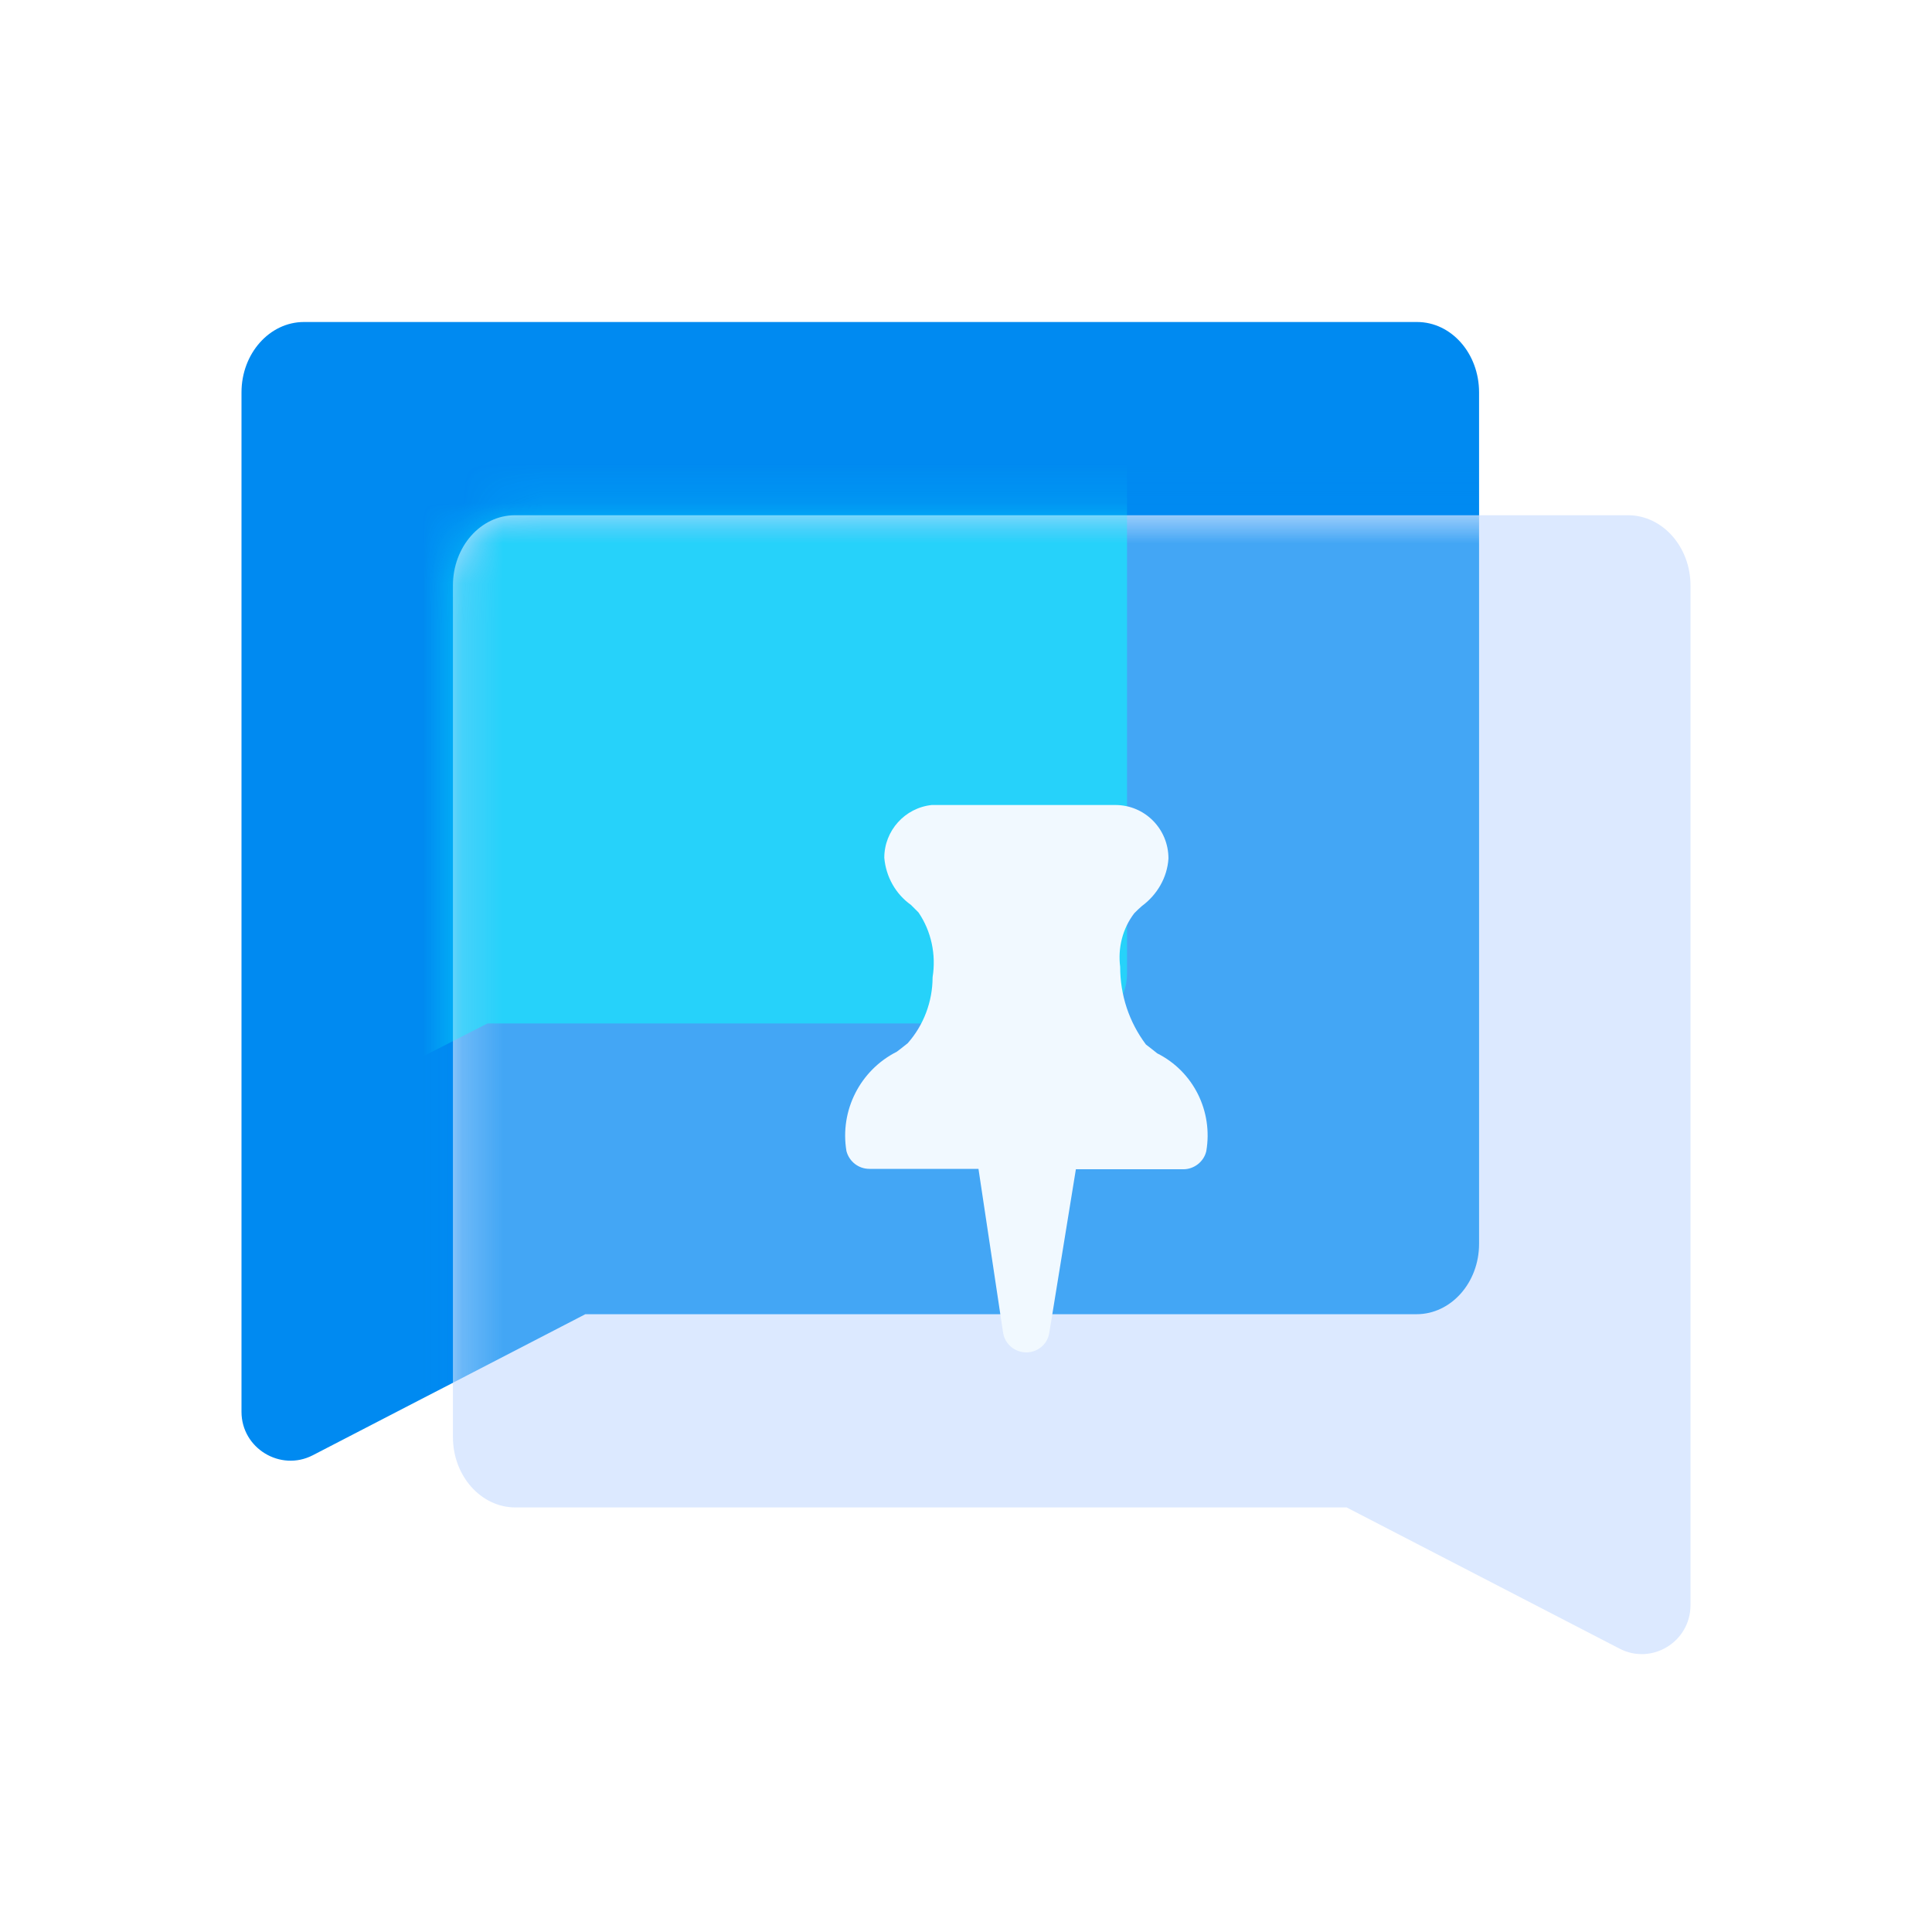<svg width="48" height="48" viewBox="0 0 48 48" fill="none" xmlns="http://www.w3.org/2000/svg">
<path d="M36.747 9.748V30.904C36.747 31.87 36.048 32.651 35.195 32.651H14.543L7.768 36.157C6.966 36.568 6 35.982 6 35.077V9.748C6 8.781 6.699 8 7.552 8H35.205C36.058 8 36.747 8.781 36.747 9.748Z" fill="#008AF1"/>
<path d="M11.253 14.548V35.704C11.253 36.671 11.952 37.452 12.805 37.452H33.457L40.232 40.957C41.034 41.379 42 40.793 42 39.878V14.548C42 13.582 41.301 12.801 40.448 12.801H12.795C11.942 12.801 11.253 13.582 11.253 14.548Z" fill="#DCE9FF"/>
<mask id="mask0_1062_35576" style="mask-type:alpha" maskUnits="userSpaceOnUse" x="11" y="12" width="31" height="30">
<path d="M11.253 14.548V35.704C11.253 36.671 11.952 37.452 12.805 37.452H33.457L40.232 40.957C41.034 41.379 42 40.793 42 39.878V14.548C42 13.582 41.301 12.801 40.448 12.801H12.795C11.942 12.801 11.253 13.582 11.253 14.548Z" fill="#DCE9FF"/>
</mask>
<g mask="url(#mask0_1062_35576)">
<g filter="url(#filter0_f_1062_35576)">
<path d="M36.747 9.748V30.904C36.747 31.87 36.048 32.651 35.195 32.651H14.543L7.768 36.157C6.966 36.568 6 35.982 6 35.077V9.748C6 8.781 6.699 8 7.552 8H35.205C36.058 8 36.747 8.781 36.747 9.748Z" fill="#008AF1" fill-opacity="0.7"/>
</g>
</g>
<mask id="mask1_1062_35576" style="mask-type:alpha" maskUnits="userSpaceOnUse" x="11" y="12" width="31" height="30">
<path d="M11.253 14.548V35.704C11.253 36.671 11.952 37.452 12.805 37.452H33.457L40.232 40.957C41.034 41.379 42 40.793 42 39.878V14.548C42 13.582 41.301 12.801 40.448 12.801H12.795C11.942 12.801 11.253 13.582 11.253 14.548Z" fill="#DCE9FF"/>
</mask>
<g mask="url(#mask1_1062_35576)">
<g opacity="0.5" filter="url(#filter1_f_1062_35576)">
<path d="M28 9.235V24.192C28 24.875 27.5 25.427 26.889 25.427H12.112L7.265 27.905C6.691 28.196 6 27.782 6 27.142V9.235C6 8.552 6.5 8 7.111 8H26.897C27.507 8 28 8.552 28 9.235Z" fill="#06FFFF"/>
</g>
</g>
<g filter="url(#filter2_i_1062_35576)">
<path d="M11.253 14.548V35.704C11.253 36.671 11.952 37.452 12.805 37.452H33.457L40.232 40.957C41.034 41.379 42 40.793 42 39.878V14.548C42 13.582 41.301 12.801 40.448 12.801H12.795C11.942 12.801 11.253 13.582 11.253 14.548Z" fill="#DCE9FF" fill-opacity="0.01"/>
</g>
<g filter="url(#filter3_d_1062_35576)">
<path d="M27.71 19C27.71 19 23.59 19 23.19 19C23.18 19 23.16 19 23.15 19C22.48 19.07 21.97 19.64 21.97 20.31C22.01 20.78 22.25 21.21 22.63 21.48C22.69 21.54 22.76 21.61 22.82 21.67C23.14 22.14 23.26 22.72 23.17 23.28C23.17 23.88 22.95 24.47 22.55 24.92C22.49 24.97 22.42 25.02 22.36 25.07L22.28 25.13C21.37 25.59 20.86 26.59 21.03 27.6C21.1 27.86 21.33 28.04 21.6 28.04H24.31L24.92 32.1C24.96 32.39 25.21 32.6 25.5 32.6C25.65 32.6 25.8 32.54 25.91 32.43C26 32.34 26.05 32.23 26.07 32.11L26.73 28.05H29.4C29.67 28.05 29.91 27.86 29.97 27.6C30.14 26.61 29.65 25.62 28.75 25.17C28.73 25.15 28.56 25.02 28.47 24.95C28.05 24.39 27.83 23.72 27.83 23.02C27.77 22.55 27.89 22.07 28.18 21.69C28.24 21.63 28.31 21.56 28.37 21.51C28.75 21.23 29 20.8 29.03 20.33C29.03 19.59 28.44 19 27.71 19Z" fill="#F1F9FF"/>
</g>
<defs>
<filter id="filter0_f_1062_35576" x="-1.8" y="0.2" width="46.347" height="43.891" filterUnits="userSpaceOnUse" color-interpolation-filters="sRGB">
<feFlood flood-opacity="0" result="BackgroundImageFix"/>
<feBlend mode="normal" in="SourceGraphic" in2="BackgroundImageFix" result="shape"/>
<feGaussianBlur stdDeviation="3.9" result="effect1_foregroundBlur_1062_35576"/>
</filter>
<filter id="filter1_f_1062_35576" x="-1.8" y="0.2" width="37.6" height="35.6" filterUnits="userSpaceOnUse" color-interpolation-filters="sRGB">
<feFlood flood-opacity="0" result="BackgroundImageFix"/>
<feBlend mode="normal" in="SourceGraphic" in2="BackgroundImageFix" result="shape"/>
<feGaussianBlur stdDeviation="3.9" result="effect1_foregroundBlur_1062_35576"/>
</filter>
<filter id="filter2_i_1062_35576" x="11.253" y="12.801" width="31.047" height="28.595" filterUnits="userSpaceOnUse" color-interpolation-filters="sRGB">
<feFlood flood-opacity="0" result="BackgroundImageFix"/>
<feBlend mode="normal" in="SourceGraphic" in2="BackgroundImageFix" result="shape"/>
<feColorMatrix in="SourceAlpha" type="matrix" values="0 0 0 0 0 0 0 0 0 0 0 0 0 0 0 0 0 0 127 0" result="hardAlpha"/>
<feOffset dx="0.3" dy="0.3"/>
<feGaussianBlur stdDeviation="0.75"/>
<feComposite in2="hardAlpha" operator="arithmetic" k2="-1" k3="1"/>
<feColorMatrix type="matrix" values="0 0 0 0 1 0 0 0 0 1 0 0 0 0 1 0 0 0 0.8 0"/>
<feBlend mode="normal" in2="shape" result="effect1_innerShadow_1062_35576"/>
</filter>
<filter id="filter3_d_1062_35576" x="17.998" y="17" width="15.006" height="19.6" filterUnits="userSpaceOnUse" color-interpolation-filters="sRGB">
<feFlood flood-opacity="0" result="BackgroundImageFix"/>
<feColorMatrix in="SourceAlpha" type="matrix" values="0 0 0 0 0 0 0 0 0 0 0 0 0 0 0 0 0 0 127 0" result="hardAlpha"/>
<feOffset dy="1"/>
<feGaussianBlur stdDeviation="1.5"/>
<feComposite in2="hardAlpha" operator="out"/>
<feColorMatrix type="matrix" values="0 0 0 0 0 0 0 0 0 0.541 0 0 0 0 0.945 0 0 0 0.5 0"/>
<feBlend mode="normal" in2="BackgroundImageFix" result="effect1_dropShadow_1062_35576"/>
<feBlend mode="normal" in="SourceGraphic" in2="effect1_dropShadow_1062_35576" result="shape"/>
</filter>
</defs>
</svg>

